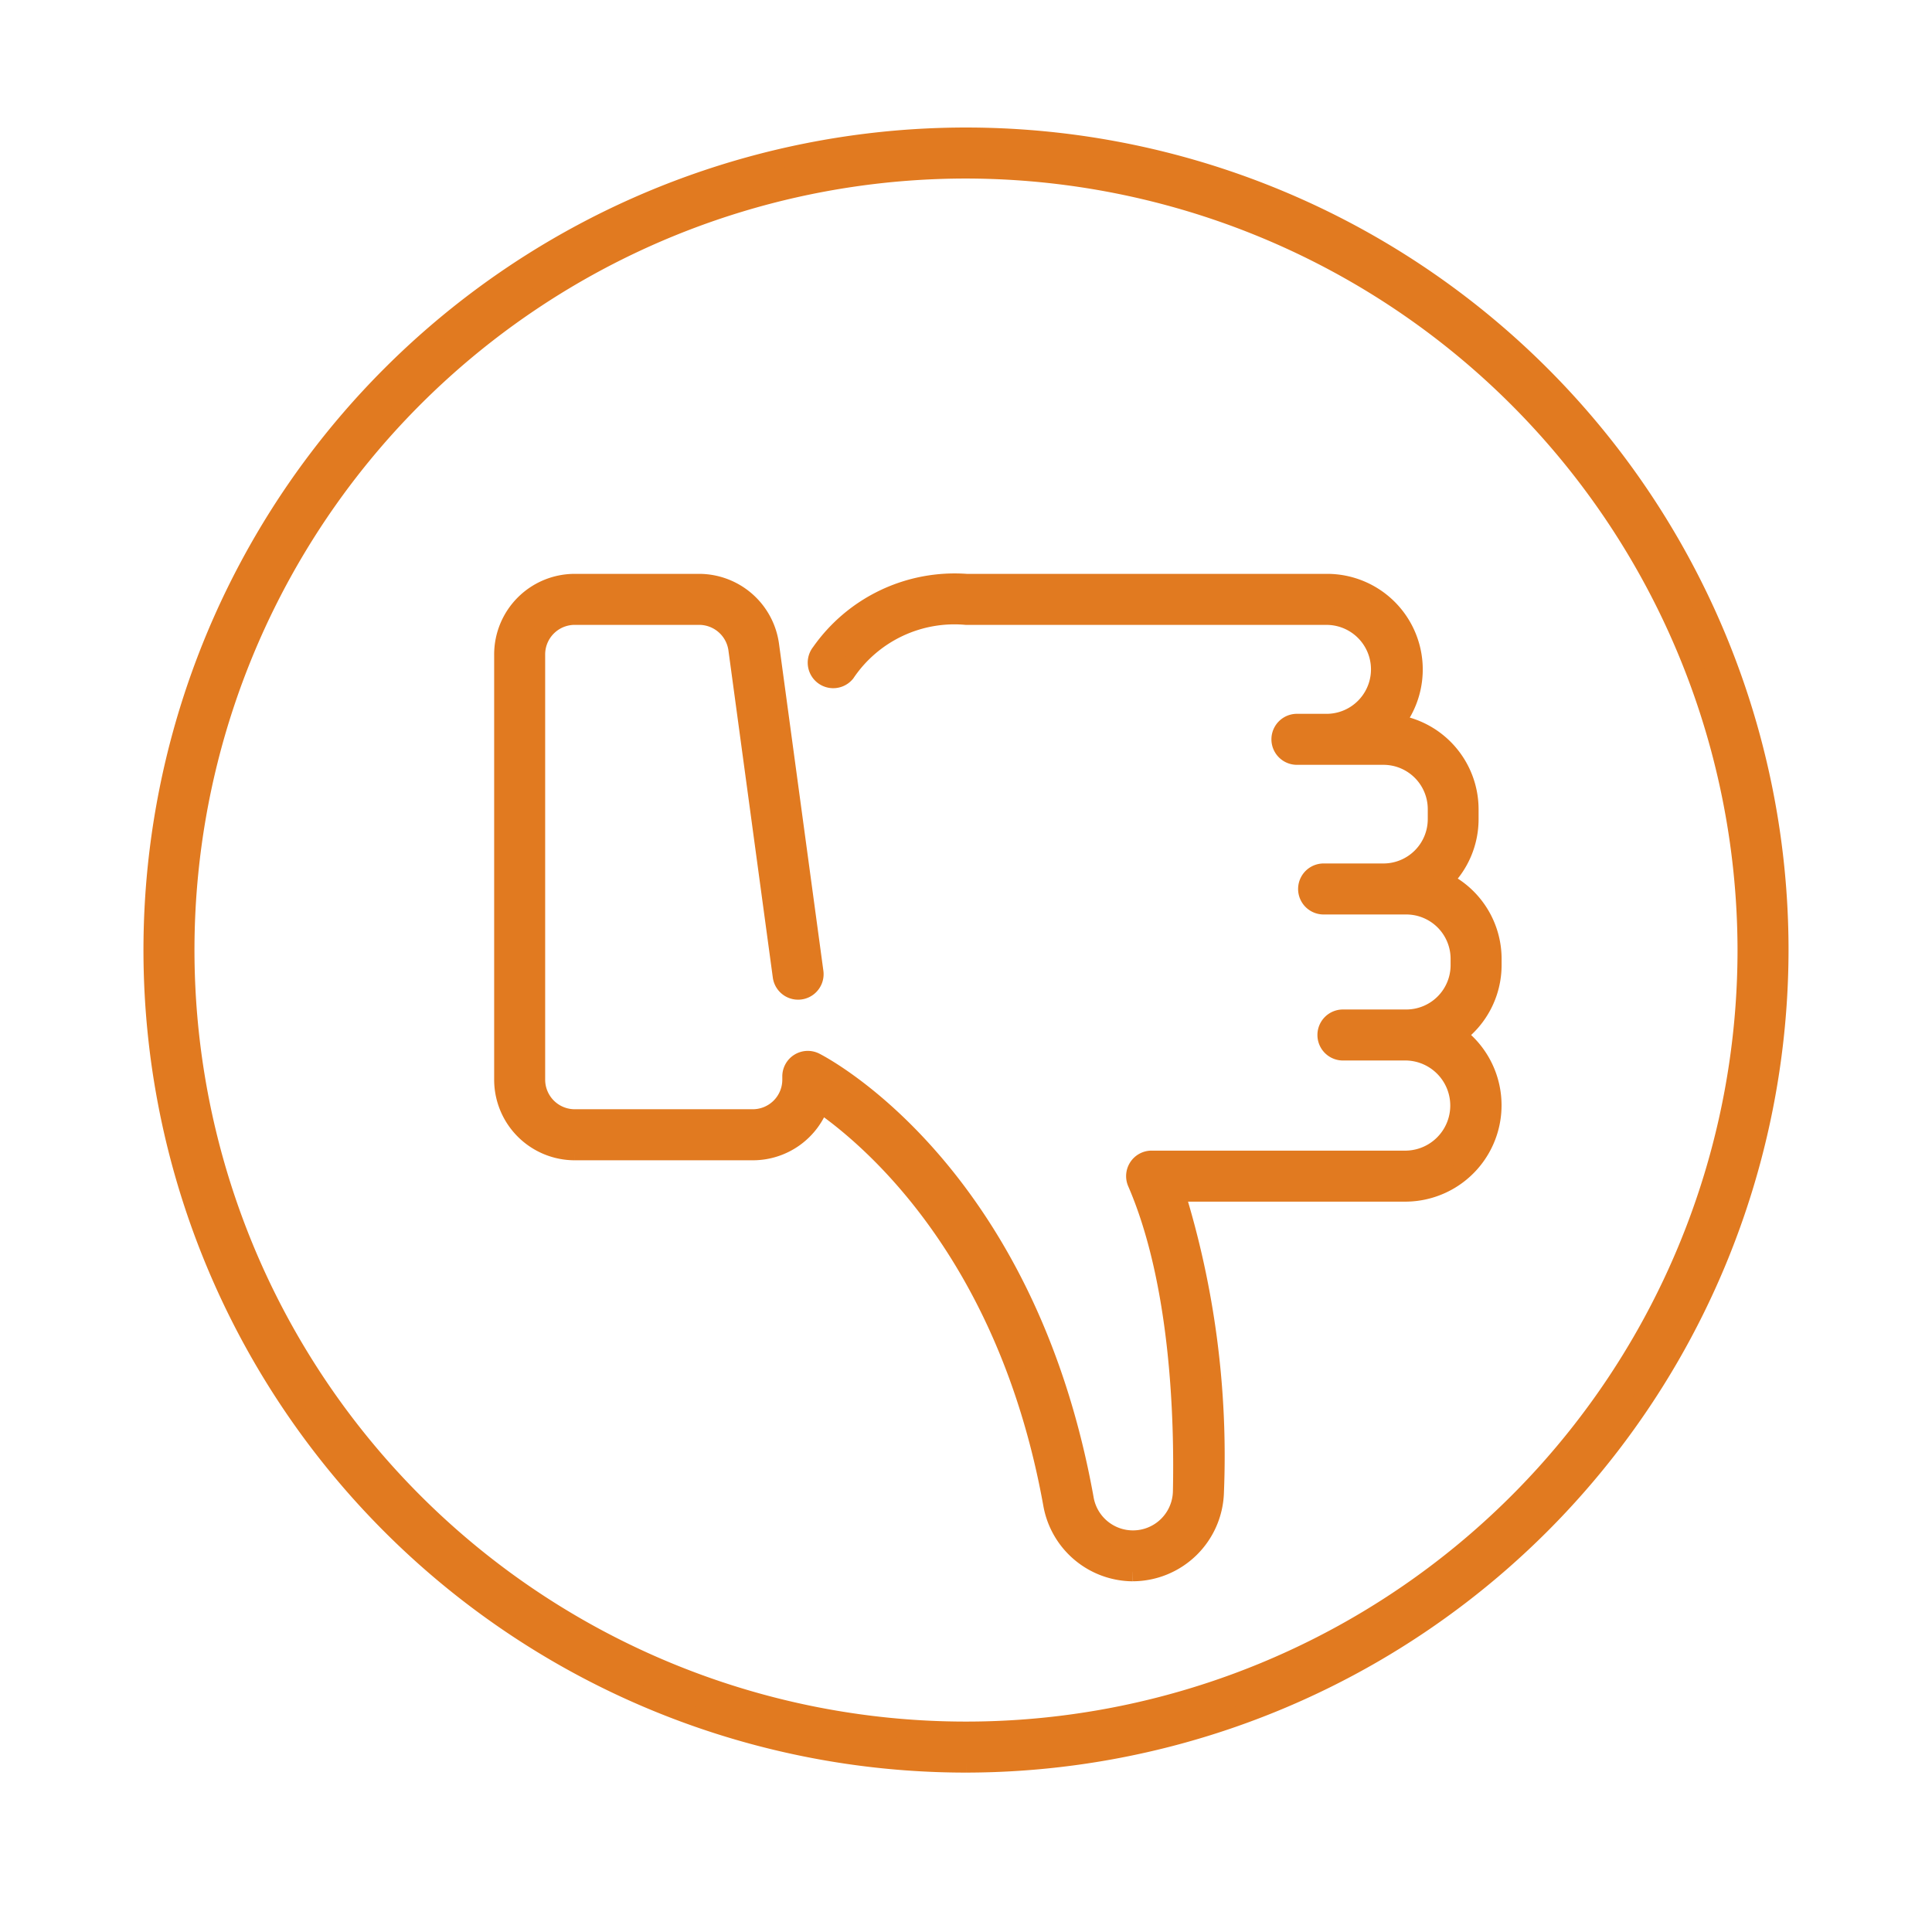 <svg xmlns="http://www.w3.org/2000/svg" width="60.6" height="60.6" viewBox="0 0 60.6 60.6">
  <g id="Componente_57_1" data-name="Componente 57 – 1" transform="translate(0.3 0.3)">
    <rect id="Retângulo_1834" data-name="Retângulo 1834" width="60" height="60" fill="#e17a20" stroke="#e17a20" stroke-width="0.6" opacity="0"/>
    <path id="Caminho_56099" data-name="Caminho 56099" d="M174.5,60A25.5,25.5,0,1,1,200,34.5,25.529,25.529,0,0,1,174.5,60m0-50A24.5,24.5,0,1,0,199,34.5,24.528,24.528,0,0,0,174.5,10m5.234,44a2.567,2.567,0,0,1-2.514-2.126c-1.422-7.879-5.705-11.49-7.3-12.587a2.225,2.225,0,0,1-2.1,1.507h-5.594A2.229,2.229,0,0,1,160,38.563V25.23A2.228,2.228,0,0,1,162.222,23h3.915a2.233,2.233,0,0,1,2.2,1.93l1.392,10.259a.5.5,0,0,1-.991.135l-1.392-10.26A1.229,1.229,0,0,0,166.137,24h-3.915A1.227,1.227,0,0,0,161,25.23V38.563a1.228,1.228,0,0,0,1.222,1.23h5.594a1.227,1.227,0,0,0,1.222-1.23v-.1a.5.5,0,0,1,.727-.446c.268.137,6.593,3.456,8.439,13.68a1.553,1.553,0,0,0,3.086-.218c.049-2.278-.073-6.564-1.426-9.688a.5.5,0,0,1,.459-.7h7.994a1.714,1.714,0,0,0,0-3.427h-1.994a.5.5,0,0,1,0-1h1.994A1.691,1.691,0,0,0,190,34.969v-.191a1.691,1.691,0,0,0-1.683-1.694h-2.6a.5.5,0,1,1,0-1H187.6a1.691,1.691,0,0,0,1.684-1.694v-.306A1.691,1.691,0,0,0,187.6,28.39H184.88a.5.5,0,0,1,0-1h.969a1.695,1.695,0,0,0,0-3.389H174.513a4.117,4.117,0,0,0-3.789,1.8.5.5,0,1,1-.777-.63A5.124,5.124,0,0,1,174.513,23h11.335a2.7,2.7,0,0,1,2.069,4.409,2.7,2.7,0,0,1,2.361,2.675v.306a2.692,2.692,0,0,1-.829,1.946A2.7,2.7,0,0,1,191,34.778v.191a2.7,2.7,0,0,1-1.128,2.195,2.722,2.722,0,0,1-1.555,4.927H181.06a27.923,27.923,0,0,1,1.231,9.408,2.569,2.569,0,0,1-2.556,2.5" transform="translate(-144.5 -5)" fill="#e17a20" stroke="#e17a20" stroke-width="0.6"/>
  </g>
</svg>
